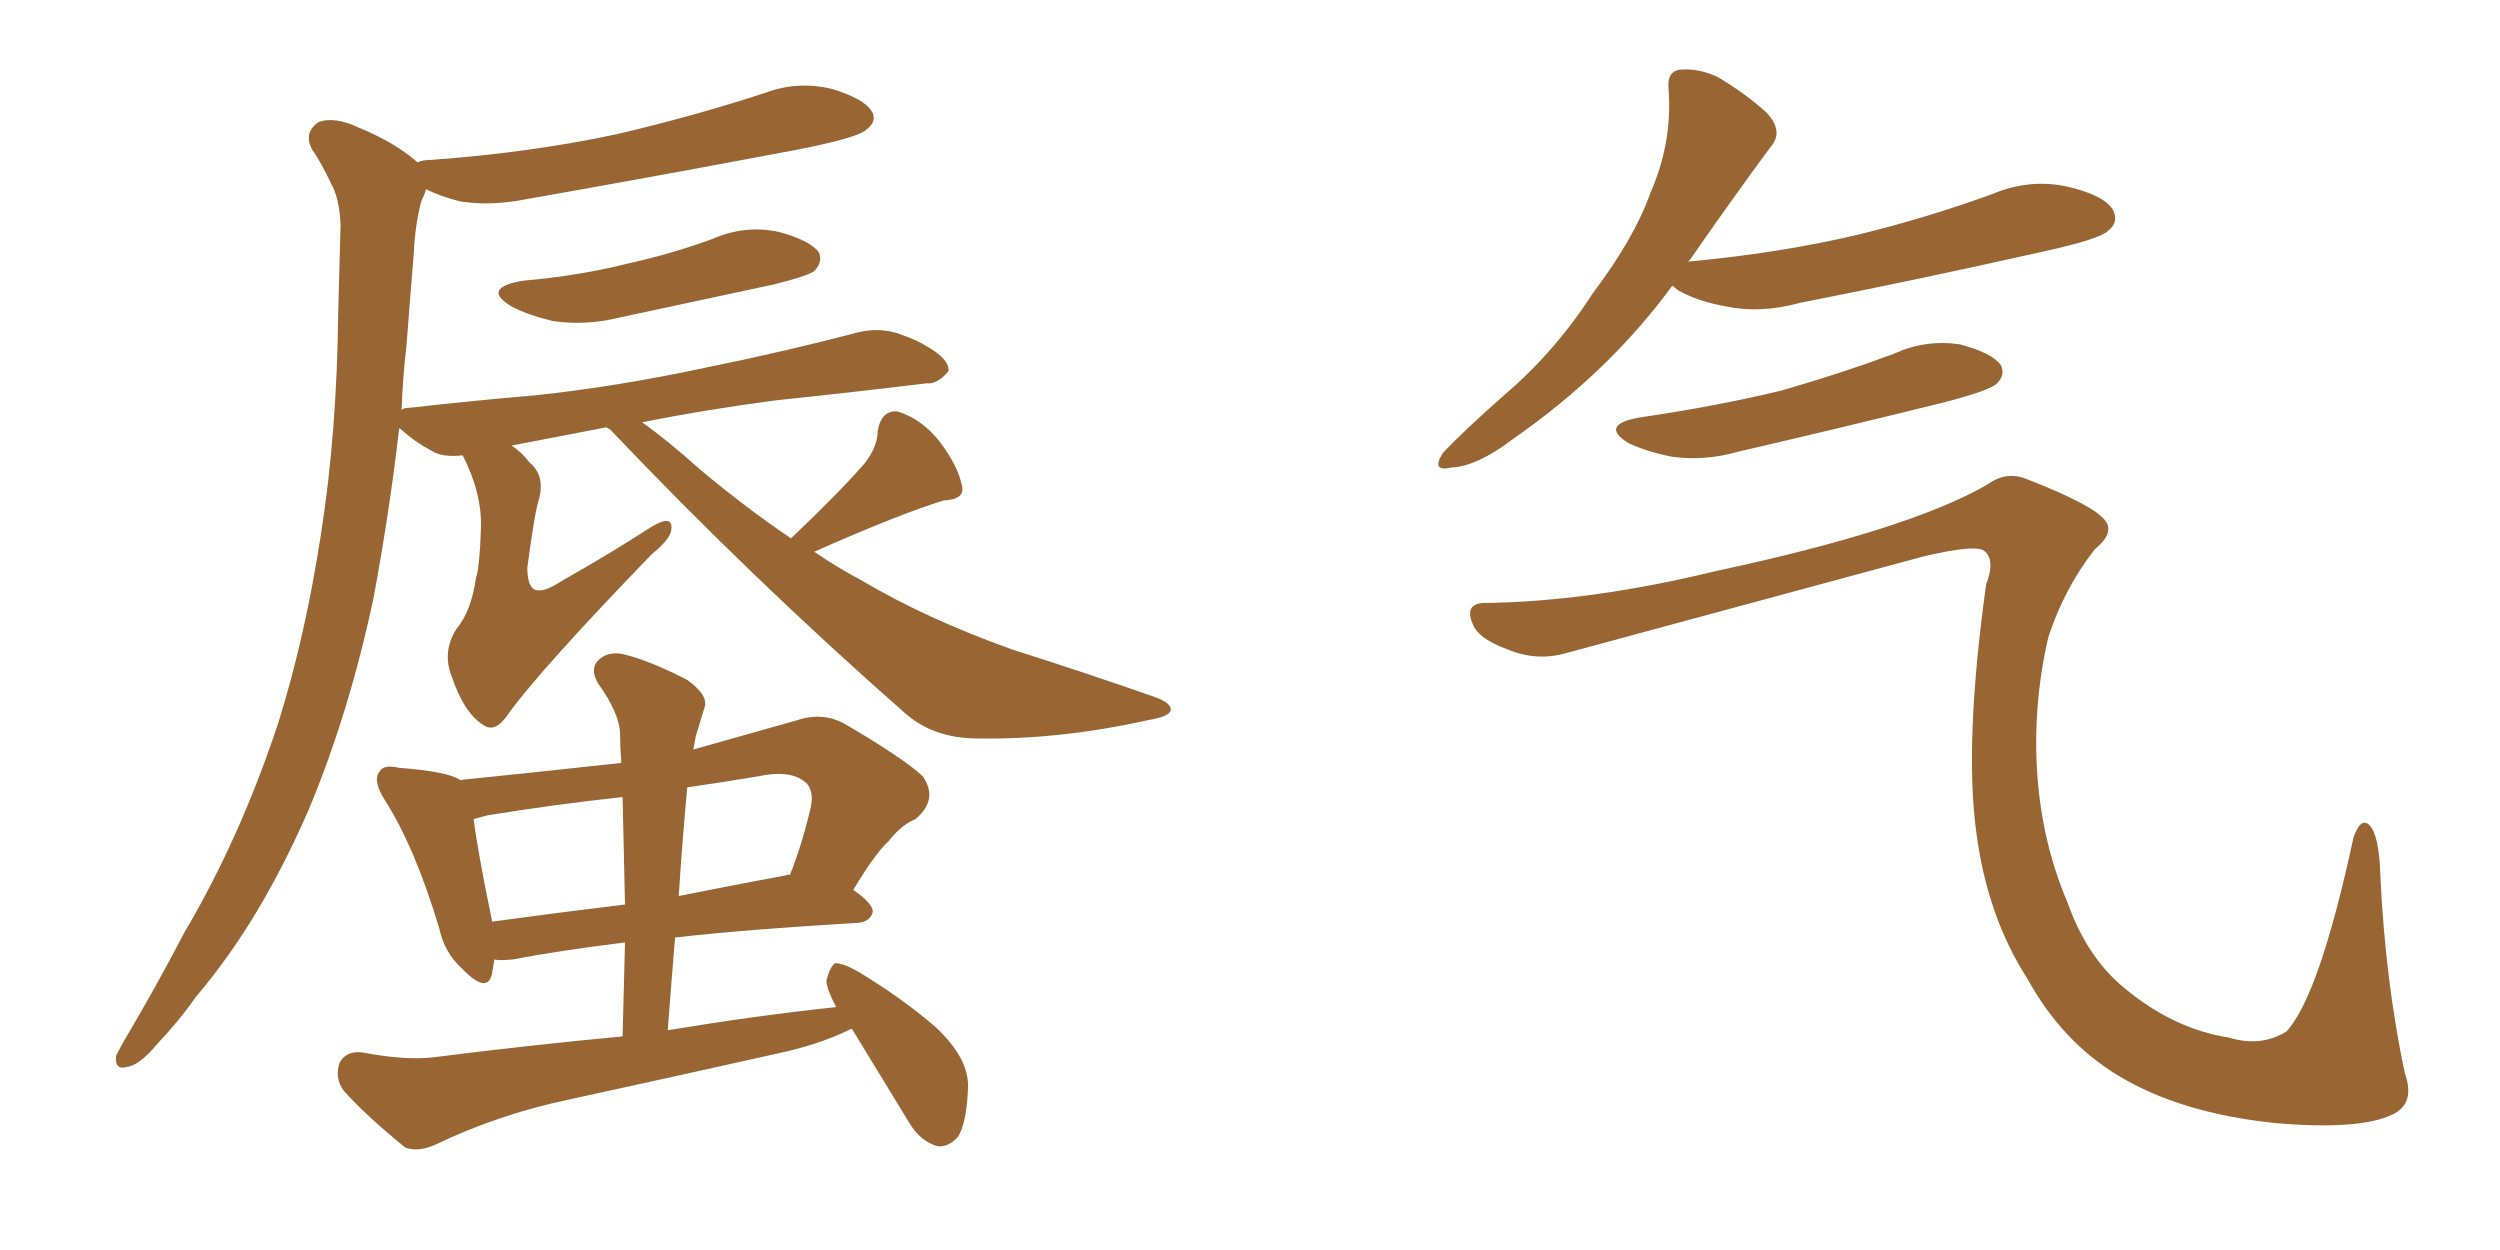 <svg xmlns="http://www.w3.org/2000/svg" xmlns:xlink="http://www.w3.org/1999/xlink" width="300" height="150"><path fill="#996633" padding="10" d="M62.70 33.69L62.70 33.69Q69.43 33.11 75.29 31.64L75.29 31.64Q80.57 30.47 85.40 28.71L85.40 28.71Q89.36 26.95 93.46 27.83L93.46 27.83Q97.27 28.86 98.29 30.32L98.29 30.32Q98.73 31.49 97.71 32.52L97.71 32.52Q96.97 33.11 92.87 34.13L92.87 34.13Q83.35 36.18 74.41 38.09L74.41 38.09Q70.31 39.11 66.36 38.53L66.36 38.53Q63.28 37.79 61.38 36.77L61.38 36.77Q57.71 34.57 62.70 33.69ZM94.92 64.60L94.92 64.60Q100.63 59.18 103.71 55.66L103.71 55.66Q105.32 53.61 105.32 51.71L105.32 51.71Q105.76 49.22 107.67 49.37L107.67 49.37Q110.60 50.24 112.79 53.03L112.79 53.03Q114.99 55.96 115.43 58.30L115.43 58.30Q115.87 59.91 113.23 60.06L113.23 60.06Q107.96 61.67 97.71 66.21L97.71 66.21Q100.49 68.12 103.27 69.58L103.27 69.58Q111.18 74.27 121.44 77.93L121.44 77.93Q130.66 80.86 138.57 83.64L138.57 83.64Q140.63 84.38 140.48 85.25L140.48 85.25Q140.33 85.99 137.70 86.43L137.70 86.43Q127.15 88.77 117.33 88.62L117.33 88.62Q111.91 88.62 108.40 85.40L108.40 85.40Q90.09 69.29 73.24 51.56L73.24 51.56Q72.95 51.42 72.80 51.27L72.80 51.27Q66.65 52.44 61.38 53.47L61.38 53.47Q62.55 54.20 63.57 55.52L63.57 55.52Q65.33 56.98 64.75 59.62L64.75 59.62Q64.16 61.38 63.28 68.12L63.28 68.12Q63.28 70.31 64.16 70.75L64.16 70.75Q65.19 71.19 67.38 69.73L67.38 69.73Q73.10 66.50 78.08 63.28L78.08 63.28Q80.71 61.67 80.57 63.43L80.57 63.43Q80.57 64.60 78.22 66.50L78.22 66.50Q65.04 80.13 61.08 85.55L61.08 85.55Q59.47 88.04 58.01 87.01L58.01 87.01Q55.66 85.55 54.20 81.15L54.20 81.15Q53.03 78.22 54.79 75.44L54.79 75.44Q56.54 73.39 57.13 69.29L57.13 69.29Q57.57 67.97 57.71 63.43L57.71 63.43Q57.86 59.18 55.52 54.64L55.52 54.64Q53.03 54.93 51.71 54.05L51.71 54.05Q49.80 53.03 48.34 51.71L48.34 51.71Q48.05 51.42 47.90 51.42L47.90 51.42Q46.73 61.52 44.82 71.78L44.82 71.78Q41.89 85.55 37.06 97.12L37.06 97.12Q31.20 110.60 23.58 119.53L23.58 119.53Q21.53 122.46 18.90 125.24L18.90 125.24Q16.70 127.88 15.23 128.03L15.23 128.03Q13.77 128.47 13.92 126.71L13.92 126.71Q14.36 125.83 14.94 124.80L14.94 124.80Q18.60 118.65 22.12 111.91L22.12 111.91Q28.86 100.49 33.40 86.72L33.40 86.72Q36.62 76.46 38.53 64.01L38.53 64.01Q40.43 51.86 40.58 37.65L40.58 37.65Q40.72 31.93 40.87 26.95L40.87 26.95Q40.72 23.73 39.70 21.97L39.70 21.97Q38.53 19.48 37.50 18.02L37.50 18.02Q36.33 15.97 38.23 14.65L38.23 14.65Q40.14 13.92 43.21 15.38L43.21 15.38Q47.46 17.14 50.10 19.48L50.10 19.48Q50.68 19.19 51.71 19.19L51.71 19.19Q63.72 18.31 73.97 16.11L73.97 16.11Q83.35 13.92 91.85 11.13L91.85 11.13Q95.80 9.67 99.90 10.69L99.90 10.69Q103.71 11.87 104.59 13.33L104.59 13.33Q105.32 14.50 104.00 15.53L104.00 15.53Q102.98 16.55 95.36 18.02L95.36 18.02Q79.10 21.09 63.28 23.88L63.28 23.88Q58.89 24.76 55.22 24.17L55.22 24.17Q52.88 23.58 51.12 22.71L51.12 22.71Q50.98 23.29 50.54 24.17L50.54 24.17Q49.80 27.10 49.66 30.32L49.66 30.32Q49.22 35.60 48.78 41.46L48.78 41.46Q48.34 45.12 48.19 49.22L48.19 49.22Q48.34 48.93 49.22 48.93L49.22 48.93Q56.98 48.05 64.01 47.46L64.01 47.46Q73.83 46.44 84.81 44.09L84.81 44.09Q94.19 42.19 103.13 39.84L103.13 39.84Q105.76 39.26 108.11 40.14L108.11 40.14Q110.16 40.87 111.04 41.46L111.04 41.46Q113.96 43.07 113.82 44.53L113.82 44.53Q112.50 46.14 111.18 46.00L111.18 46.00Q102.83 47.02 93.02 48.05L93.02 48.05Q84.23 49.22 77.05 50.68L77.05 50.68Q79.98 52.73 84.08 56.40L84.08 56.40Q89.50 60.94 94.92 64.60ZM102.25 123.49L102.25 123.49Q101.95 123.49 101.81 123.63L101.81 123.63Q98.14 125.39 93.31 126.42L93.31 126.42Q80.86 129.20 68.12 131.98L68.12 131.98Q59.77 133.74 52.15 137.40L52.15 137.40Q50.10 138.28 48.63 137.70L48.63 137.70Q44.09 134.03 41.31 130.96L41.31 130.96Q40.14 129.49 40.72 127.59L40.72 127.59Q41.46 126.12 43.36 126.27L43.36 126.27Q48.63 127.29 52.15 126.86L52.15 126.86Q63.72 125.39 74.71 124.37L74.71 124.37Q74.85 118.51 75 113.09L75 113.09Q66.80 114.11 61.52 115.14L61.52 115.14Q59.91 115.28 59.33 115.14L59.33 115.14Q59.18 116.02 59.03 116.89L59.03 116.89Q58.45 119.38 55.37 116.16L55.37 116.16Q53.32 114.26 52.73 111.47L52.73 111.47Q49.80 101.66 46.14 95.95L46.14 95.95Q44.68 93.60 45.56 92.58L45.56 92.58Q46.00 91.70 47.90 92.14L47.90 92.14Q53.76 92.58 55.22 93.60L55.22 93.60Q65.19 92.58 74.56 91.55L74.56 91.55Q74.41 89.65 74.41 88.18L74.41 88.18Q74.41 85.69 71.78 82.03L71.78 82.03Q70.75 80.27 71.78 79.25L71.78 79.25Q72.95 78.08 74.85 78.52L74.85 78.52Q77.93 79.25 82.47 81.59L82.47 81.59Q85.11 83.50 84.52 84.96L84.52 84.96Q84.08 86.43 83.50 88.33L83.50 88.33Q83.35 89.06 83.20 89.94L83.20 89.94Q88.92 88.33 95.65 86.43L95.65 86.43Q98.73 85.40 101.37 86.87L101.37 86.87Q108.40 90.97 110.74 93.16L110.74 93.16Q112.65 95.95 109.86 98.29L109.86 98.29Q108.11 99.02 106.64 100.93L106.64 100.93Q105.03 102.39 102.39 106.79L102.39 106.79Q104.74 108.40 104.74 109.42L104.74 109.42Q104.44 110.60 102.98 110.74L102.98 110.74Q90.23 111.47 81.01 112.50L81.01 112.50Q80.57 117.77 80.13 123.63L80.13 123.63Q90.67 121.88 100.34 120.85L100.34 120.85Q99.17 118.65 99.17 117.63L99.17 117.63Q99.61 116.02 100.20 115.58L100.20 115.58Q101.22 115.58 102.98 116.60L102.98 116.60Q108.11 119.68 112.21 123.19L112.21 123.19Q116.31 127.00 116.16 130.52L116.16 130.52Q116.02 134.62 114.99 136.38L114.99 136.38Q113.82 137.70 112.50 137.55L112.50 137.55Q110.45 136.96 109.13 134.77L109.13 134.77Q105.47 128.76 102.25 123.49ZM75 108.54L75 108.54Q74.85 101.81 74.71 95.65L74.71 95.65Q66.50 96.53 58.45 97.85L58.45 97.85Q57.42 98.14 56.84 98.29L56.84 98.29Q57.28 101.95 59.03 110.45L59.03 110.45Q59.03 110.45 59.03 110.60L59.03 110.60Q66.50 109.57 75 108.54ZM82.47 94.48L82.47 94.48L82.47 94.48Q81.88 100.78 81.45 107.52L81.45 107.52Q87.30 106.35 94.34 105.03L94.34 105.03Q94.63 104.88 94.78 105.03L94.78 105.03Q96.24 101.37 97.27 96.97L97.27 96.97Q97.71 95.07 96.83 94.04L96.83 94.04Q95.07 92.29 90.97 93.16L90.97 93.16Q86.57 93.90 82.47 94.48ZM200.68 34.28L200.68 34.28Q193.07 44.68 181.49 52.73L181.49 52.73Q177.25 55.96 174.17 56.10L174.17 56.10Q171.68 56.69 173.14 54.35L173.14 54.35Q175.63 51.71 180.62 47.31L180.62 47.31Q186.62 42.19 191.16 35.16L191.16 35.16Q196.14 28.56 198.05 23.14L198.05 23.14Q200.68 17.14 200.24 10.84L200.24 10.84Q199.95 8.50 201.71 8.35L201.71 8.35Q203.91 8.20 206.10 9.23L206.10 9.23Q209.33 11.13 211.96 13.48L211.96 13.48Q214.16 15.82 212.40 17.72L212.40 17.72Q207.86 23.88 202.88 31.05L202.88 31.05Q202.59 31.35 202.59 31.49L202.59 31.49Q202.59 31.35 203.03 31.35L203.03 31.35Q213.87 30.32 223.10 28.13L223.10 28.13Q231.45 26.07 239.06 23.29L239.06 23.29Q243.60 21.39 248.14 22.41L248.14 22.41Q252.54 23.44 253.56 25.20L253.56 25.20Q254.30 26.66 252.98 27.69L252.98 27.69Q251.95 28.71 245.21 30.18L245.21 30.18Q230.27 33.54 216.06 36.33L216.06 36.33Q211.23 37.65 207.13 36.77L207.13 36.77Q203.76 36.18 201.42 34.86L201.42 34.86Q200.83 34.42 200.68 34.28ZM196.73 50.10L196.73 50.10Q205.81 48.78 213.72 46.88L213.72 46.88Q220.90 44.82 227.20 42.48L227.20 42.48Q231.01 40.72 235.11 41.31L235.11 41.31Q239.06 42.33 240.09 43.80L240.09 43.80Q240.67 44.97 239.65 46.00L239.65 46.00Q238.77 46.88 233.06 48.34L233.06 48.34Q220.61 51.42 208.59 54.20L208.59 54.20Q204.49 55.37 200.54 54.79L200.54 54.79Q197.61 54.20 195.41 53.17L195.41 53.17Q191.89 50.98 196.73 50.10ZM177.98 72.36L177.98 72.36L177.98 72.36Q190.72 72.22 205.81 68.55L205.81 68.55Q229.10 63.57 238.48 58.15L238.48 58.15Q240.67 56.54 243.02 57.42L243.02 57.42Q251.37 60.64 252.69 62.55L252.69 62.55Q253.71 64.01 251.37 65.92L251.37 65.92Q247.71 70.61 245.80 76.46L245.80 76.46Q243.90 84.67 244.48 93.02L244.48 93.02Q245.07 101.22 248.14 108.40L248.14 108.40Q250.49 114.99 255.03 118.65L255.03 118.65Q260.89 123.49 267.48 124.51L267.48 124.51Q271.29 125.68 274.37 123.78L274.37 123.78Q278.32 119.53 282.42 100.49L282.42 100.49Q283.30 98.00 284.33 99.02L284.33 99.02Q285.50 100.20 285.64 105.03L285.64 105.03Q286.23 117.63 288.57 128.76L288.57 128.76Q289.89 132.42 287.11 133.74L287.11 133.74Q283.15 135.64 273.05 134.77L273.05 134.77Q261.62 133.59 254.15 129.05L254.15 129.05Q247.41 124.95 243.31 117.48L243.31 117.48Q238.48 110.01 237.16 99.90L237.16 99.90Q235.69 89.21 238.33 70.17L238.33 70.17Q239.50 67.09 238.04 66.06L238.04 66.06Q236.87 65.33 230.71 66.80L230.71 66.80Q209.62 72.51 187.94 78.37L187.94 78.37Q184.42 79.39 180.91 77.93L180.91 77.93Q177.25 76.61 176.66 74.71L176.66 74.71Q175.78 72.51 177.98 72.36Z"/></svg>